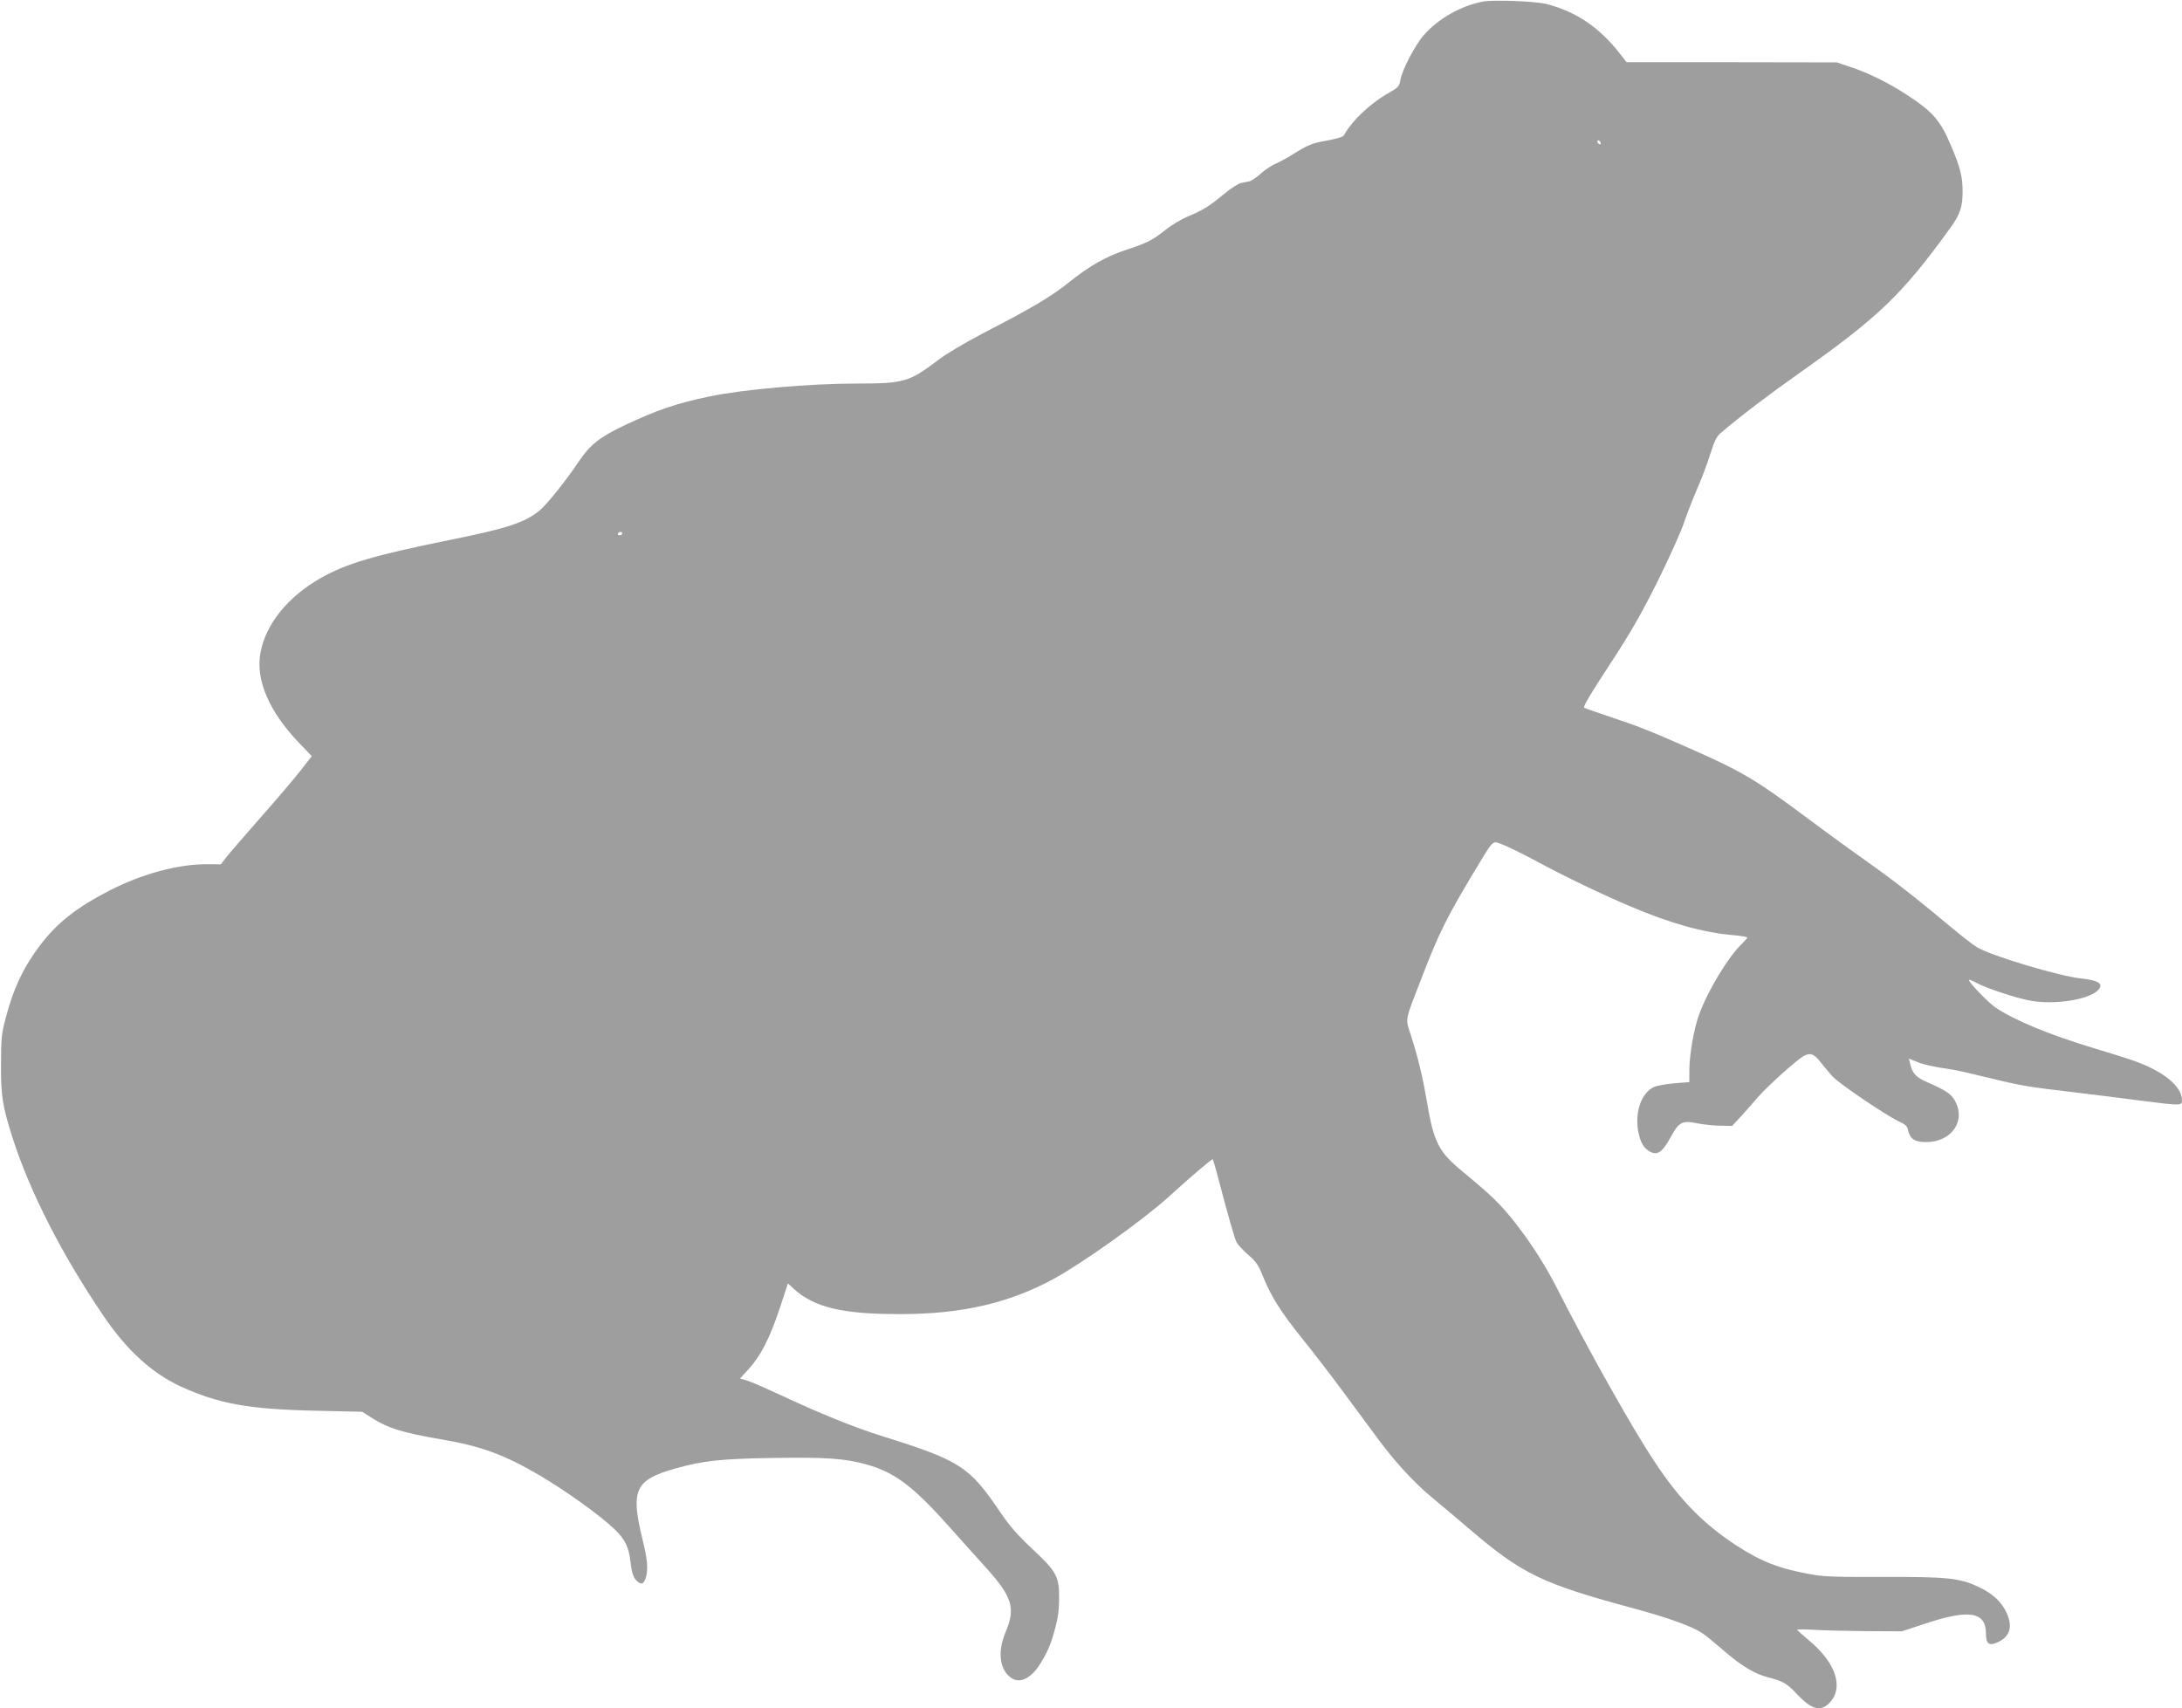 <?xml version="1.0" standalone="no"?>
<!DOCTYPE svg PUBLIC "-//W3C//DTD SVG 20010904//EN"
 "http://www.w3.org/TR/2001/REC-SVG-20010904/DTD/svg10.dtd">
<svg version="1.0" xmlns="http://www.w3.org/2000/svg"
 width="1280pt" height="1002pt" viewBox="0 0 1280 1002"
 preserveAspectRatio="xMidYMid meet">
<g transform="translate(0,1002) scale(0.1,-0.1)"
fill="#9e9e9e" stroke="none">
<path d="M8700 10011 c-128 -24 -262 -100 -346 -195 -52 -59 -129 -205 -139
-265 -6 -36 -12 -44 -63 -73 -113 -63 -219 -163 -270 -254 -4 -7 -46 -19 -94
-28 -90 -15 -115 -26 -202 -80 -28 -18 -73 -43 -100 -55 -27 -11 -68 -39 -92
-61 -24 -22 -53 -41 -66 -44 -13 -3 -35 -7 -50 -10 -14 -3 -57 -31 -95 -62
-88 -73 -123 -95 -210 -132 -40 -16 -101 -52 -135 -80 -79 -62 -108 -77 -230
-117 -123 -41 -218 -95 -342 -195 -102 -81 -209 -145 -503 -297 -98 -51 -214
-120 -258 -154 -172 -130 -200 -139 -480 -139 -273 0 -661 -34 -860 -75 -193
-40 -317 -82 -501 -170 -146 -69 -202 -114 -267 -210 -77 -115 -190 -256 -232
-290 -86 -71 -194 -106 -533 -174 -434 -88 -597 -136 -747 -220 -195 -110
-326 -271 -357 -440 -30 -159 50 -345 228 -531 l73 -76 -67 -86 c-37 -47 -144
-173 -237 -278 -93 -106 -183 -210 -199 -231 l-30 -39 -87 0 c-166 0 -376 -57
-562 -152 -197 -101 -310 -190 -410 -321 -98 -128 -159 -256 -204 -431 -24
-89 -27 -121 -27 -271 -1 -187 8 -242 70 -437 101 -312 285 -674 528 -1033
138 -205 287 -341 459 -420 222 -101 400 -133 797 -141 l265 -6 50 -32 c101
-65 181 -90 420 -131 227 -39 365 -89 572 -211 150 -88 352 -233 436 -313 64
-61 86 -107 96 -197 8 -68 19 -97 46 -116 21 -16 35 -6 45 33 13 47 7 106 -21
219 -71 290 -44 349 193 415 162 46 266 57 567 62 313 5 424 -2 554 -38 164
-46 271 -126 477 -356 74 -83 177 -198 228 -254 150 -167 170 -234 112 -371
-48 -113 -38 -217 26 -267 40 -31 86 -23 135 25 37 36 91 132 110 197 33 108
41 152 42 237 1 132 -14 160 -158 294 -84 79 -132 133 -186 213 -182 270 -236
305 -694 448 -163 51 -366 133 -600 243 -82 38 -169 76 -192 83 l-42 12 52 57
c69 75 124 182 182 358 l47 143 36 -33 c120 -109 287 -148 627 -147 355 0 633
64 895 206 172 94 520 342 670 477 143 130 260 229 264 225 2 -2 13 -38 24
-79 69 -263 104 -384 116 -408 8 -15 39 -48 69 -74 45 -39 60 -60 86 -126 48
-119 107 -212 232 -367 62 -77 166 -212 231 -300 65 -88 158 -214 207 -280
108 -146 214 -261 324 -352 45 -37 143 -120 217 -183 310 -265 424 -320 965
-466 201 -54 344 -106 401 -145 23 -15 83 -65 135 -110 99 -85 175 -130 255
-150 82 -21 107 -35 166 -98 83 -89 137 -104 188 -53 89 90 41 238 -122 372
-35 29 -64 56 -66 59 -1 3 44 3 100 0 57 -4 196 -7 309 -8 l206 -1 139 46
c256 85 354 68 354 -59 0 -59 17 -73 63 -54 80 34 98 97 53 186 -31 60 -82
106 -161 142 -109 52 -184 59 -555 58 -270 -1 -352 1 -425 15 -186 33 -294 75
-438 169 -195 127 -334 269 -481 492 -133 200 -386 651 -571 1015 -67 132
-151 265 -248 388 -83 106 -134 156 -307 299 -142 117 -169 171 -210 413 -26
151 -51 253 -92 382 -35 112 -43 71 72 368 87 226 141 334 276 560 144 239
124 218 187 196 28 -10 115 -53 192 -94 168 -91 382 -194 556 -268 240 -102
431 -155 607 -170 45 -4 82 -10 82 -14 0 -3 -14 -19 -31 -36 -82 -78 -205
-283 -254 -422 -30 -86 -55 -233 -55 -323 l0 -67 -87 -7 c-49 -4 -103 -14
-121 -22 -72 -34 -111 -141 -93 -254 12 -69 33 -107 74 -127 41 -20 70 1 114
81 51 95 70 106 160 87 37 -7 99 -14 136 -14 l68 -1 52 56 c29 31 72 81 97
110 54 63 233 225 273 245 38 20 60 11 98 -39 18 -23 49 -59 68 -81 41 -44
311 -227 387 -263 41 -19 53 -29 57 -53 11 -51 39 -70 105 -70 151 0 237 125
169 244 -22 40 -53 60 -174 113 -54 25 -76 49 -87 101 l-8 32 44 -18 c39 -17
96 -30 213 -47 22 -3 121 -26 220 -50 188 -46 216 -50 510 -85 99 -12 264 -32
367 -46 242 -31 248 -31 248 1 0 82 -107 170 -285 233 -33 12 -136 44 -229 72
-265 80 -471 165 -582 241 -41 28 -154 145 -154 160 0 4 19 -3 43 -16 57 -32
236 -91 321 -106 139 -24 329 5 389 58 42 39 12 62 -95 73 -127 13 -525 132
-610 183 -24 14 -92 67 -153 118 -194 163 -347 282 -485 379 -74 52 -233 167
-353 257 -314 234 -385 276 -707 418 -227 100 -290 125 -456 180 -76 26 -144
49 -151 53 -8 5 37 82 149 252 127 194 185 296 282 490 67 135 137 290 155
345 19 55 54 145 78 200 24 54 58 144 75 199 24 77 38 105 61 125 112 96 287
229 469 357 458 324 597 457 876 843 59 80 75 127 75 216 0 88 -13 142 -69
273 -62 145 -104 194 -249 290 -108 71 -221 128 -325 164 l-95 32 -616 1 -617
0 -43 55 c-120 152 -256 243 -429 287 -66 16 -307 25 -370 14z m690 -832 c0
-6 -4 -7 -10 -4 -5 3 -10 11 -10 16 0 6 5 7 10 4 6 -3 10 -11 10 -16z m-5740
-2289 c0 -5 -7 -10 -16 -10 -8 0 -12 5 -9 10 3 6 10 10 16 10 5 0 9 -4 9 -10z"/>
</g>
</svg>
